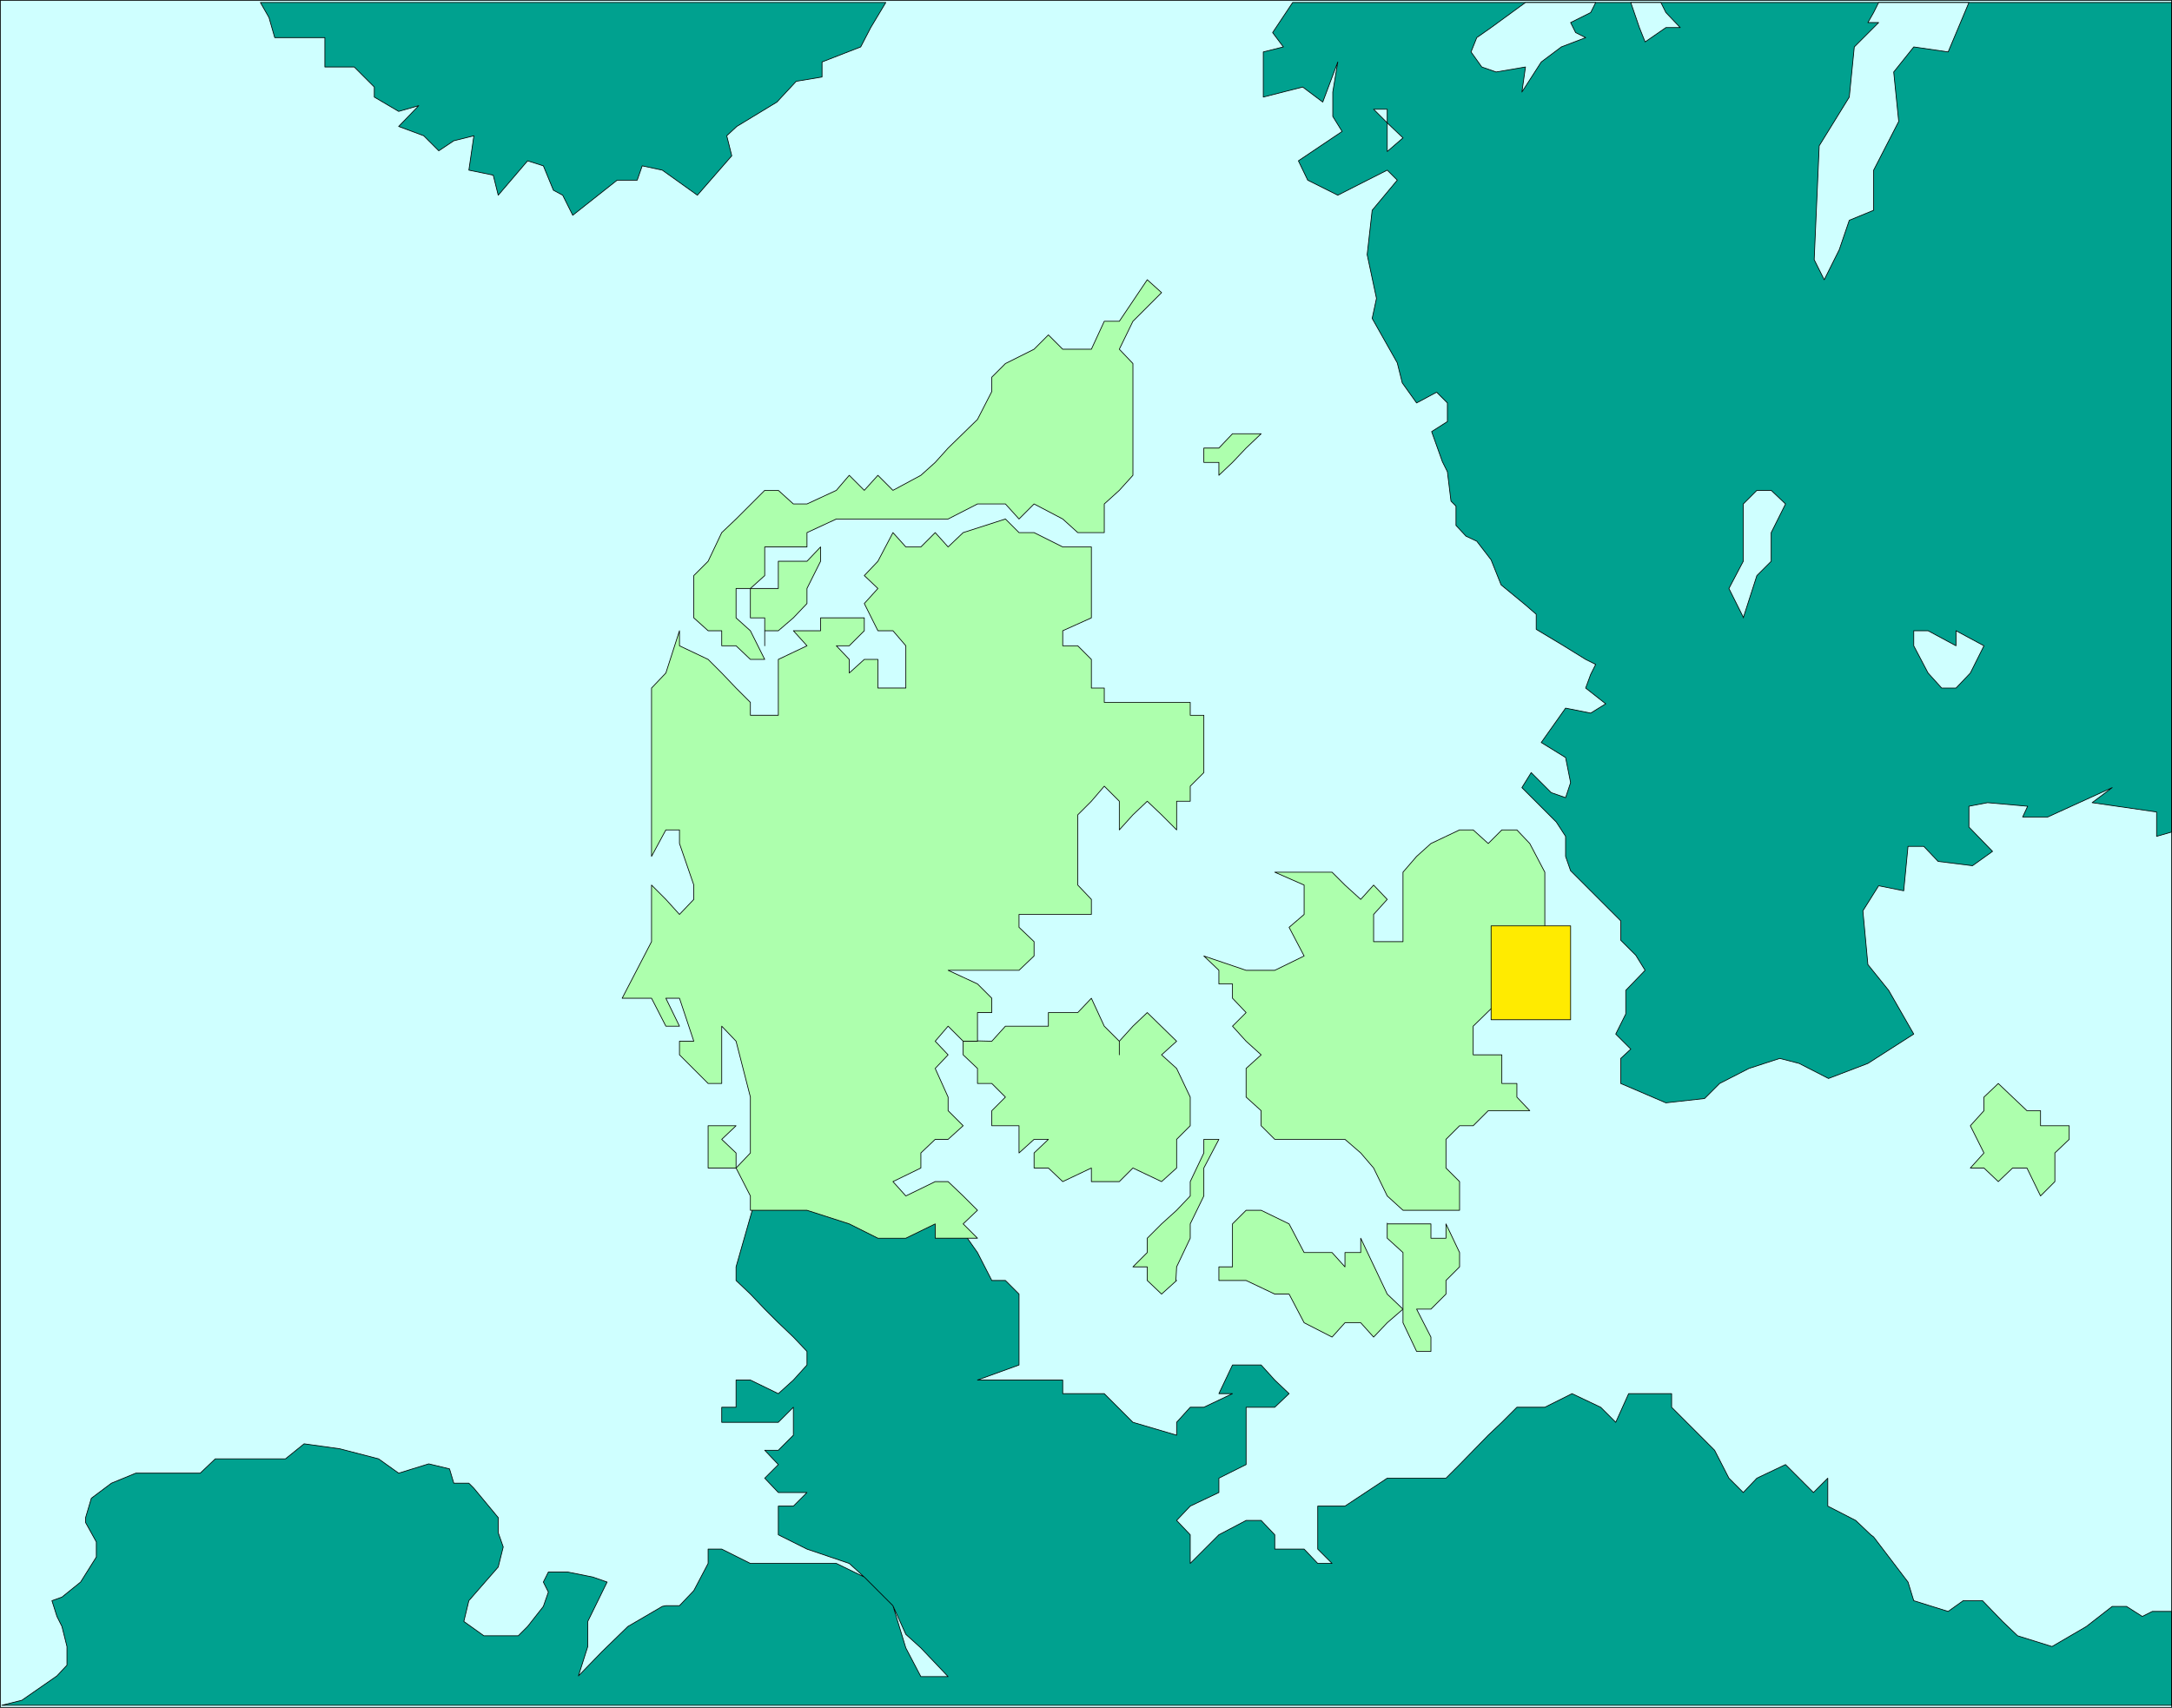 <?xml version="1.0" encoding="UTF-8" standalone="no"?>
<svg
   version="1.0"
   width="129.638mm"
   height="101.934mm"
   id="svg45"
   sodipodi:docname="Denmark 1.wmf"
   xmlns:inkscape="http://www.inkscape.org/namespaces/inkscape"
   xmlns:sodipodi="http://sodipodi.sourceforge.net/DTD/sodipodi-0.dtd"
   xmlns="http://www.w3.org/2000/svg"
   xmlns:svg="http://www.w3.org/2000/svg">
  <rect width="100%" height="100%" fill="#333333" stroke="none"/>
  <sodipodi:namedview
     id="namedview45"
     pagecolor="#ffffff"
     bordercolor="#000000"
     borderopacity="0.25"
     inkscape:showpageshadow="2"
     inkscape:pageopacity="0.0"
     inkscape:pagecheckerboard="0"
     inkscape:deskcolor="#d1d1d1"
     inkscape:document-units="mm" />
  <defs
     id="defs1">
    <pattern
       id="WMFhbasepattern"
       patternUnits="userSpaceOnUse"
       width="6"
       height="6"
       x="0"
       y="0" />
  </defs>
  <path
     style="fill:#cfffff;fill-opacity:1;fill-rule:evenodd;stroke:none"
     d="M 0.081,385.183 V 0.081 H 489.89 V 385.183 Z"
     id="path1" />
  <path
     style="fill:none;stroke:#cfffff;stroke-width:0.162px;stroke-linecap:round;stroke-linejoin:round;stroke-miterlimit:4;stroke-dasharray:none;stroke-opacity:1"
     d="M 0.081,385.183 V 0.081 H 489.89 V 385.183 H 0.081 v 0"
     id="path2" />
  <path
     style="fill:#00a18f;fill-opacity:1;fill-rule:evenodd;stroke:none"
     d="m 291.607,0.566 -4.525,6.787 2.424,3.232 -4.525,1.131 v 10.181 l 8.888,-2.262 4.525,3.394 3.394,-9.05 -1.131,6.787 v 5.495 l 2.101,3.394 -9.858,6.626 2.101,4.363 6.787,3.394 11.15,-5.656 2.262,2.262 -5.656,6.787 -1.131,10.019 2.101,9.858 -0.97,4.525 5.656,10.019 1.131,4.525 3.232,4.525 4.525,-2.424 2.424,2.424 v 4.202 l -3.555,2.262 2.424,6.787 1.131,2.262 0.808,6.626 1.131,1.131 v 4.363 l 2.262,2.424 2.424,1.131 3.232,4.202 2.262,5.656 5.494,4.525 2.424,2.101 v 3.394 l 5.656,3.394 5.494,3.394 2.262,1.131 -1.131,2.262 -1.131,3.07 4.525,3.555 -3.394,2.101 -5.656,-1.131 -5.494,7.757 5.494,3.394 1.131,5.656 -1.131,3.394 -3.232,-1.131 -4.525,-4.525 -2.101,3.394 7.757,7.757 2.101,3.232 v 4.525 l 1.131,3.232 5.656,5.656 5.656,5.656 v 4.363 l 3.394,3.394 2.101,3.394 -4.363,4.525 v 5.333 l -2.262,4.525 3.394,3.394 -2.262,2.101 v 5.656 l 10.181,4.363 8.726,-0.97 3.394,-3.394 6.626,-3.394 6.949,-2.262 4.363,1.131 6.626,3.394 8.888,-3.394 10.342,-6.626 -5.656,-9.858 -4.686,-5.818 -1.131,-12.12 3.555,-5.656 5.656,1.131 0.97,-10.019 h 3.555 l 3.232,3.394 7.757,0.97 4.525,-3.232 -5.333,-5.495 v -4.687 l 4.202,-0.808 9.05,0.808 -1.131,2.424 h 5.656 l 14.544,-6.626 -4.525,3.394 14.544,2.101 v 5.495 l 3.394,-0.97 V 0.566 Z"
     id="path3" />
  <path
     style="fill:none;stroke:#000000;stroke-width:0.162px;stroke-linecap:round;stroke-linejoin:round;stroke-miterlimit:4;stroke-dasharray:none;stroke-opacity:1"
     d="m 291.607,0.566 -4.525,6.787 2.424,3.232 -4.525,1.131 v 10.181 l 8.888,-2.262 4.525,3.394 3.394,-9.05 -1.131,6.787 v 5.495 l 2.101,3.394 -9.858,6.626 2.101,4.363 6.787,3.394 11.15,-5.656 2.262,2.262 -5.656,6.787 -1.131,10.019 2.101,9.858 -0.97,4.525 5.656,10.019 1.131,4.525 3.232,4.525 4.525,-2.424 2.424,2.424 v 4.202 l -3.555,2.262 2.424,6.787 1.131,2.262 0.808,6.626 1.131,1.131 v 4.363 l 2.262,2.424 2.424,1.131 3.232,4.202 2.262,5.656 5.494,4.525 2.424,2.101 v 3.394 l 5.656,3.394 5.494,3.394 2.262,1.131 -1.131,2.262 -1.131,3.07 4.525,3.555 -3.394,2.101 -5.656,-1.131 -5.494,7.757 5.494,3.394 1.131,5.656 -1.131,3.394 -3.232,-1.131 -4.525,-4.525 -2.101,3.394 7.757,7.757 2.101,3.232 v 4.525 l 1.131,3.232 5.656,5.656 5.656,5.656 v 4.363 l 3.394,3.394 2.101,3.394 -4.363,4.525 v 5.333 l -2.262,4.525 3.394,3.394 -2.262,2.101 v 5.656 l 10.181,4.363 8.726,-0.97 3.394,-3.394 6.626,-3.394 6.949,-2.262 4.363,1.131 6.626,3.394 8.888,-3.394 10.342,-6.626 -5.656,-9.858 -4.686,-5.818 -1.131,-12.12 3.555,-5.656 5.656,1.131 0.97,-10.019 h 3.555 l 3.232,3.394 7.757,0.97 4.525,-3.232 -5.333,-5.495 v -4.687 l 4.202,-0.808 9.05,0.808 -1.131,2.424 h 5.656 l 14.544,-6.626 -4.525,3.394 14.544,2.101 v 5.495 l 3.394,-0.97 V 0.566 H 291.607 v 0"
     id="path4" />
  <path
     style="fill:#00a18f;fill-opacity:1;fill-rule:evenodd;stroke:none"
     d="m 170.569,269.96 -4.525,15.837 v 3.07 l 3.232,3.07 3.232,3.394 3.07,3.07 3.394,3.232 3.07,3.232 v 3.07 l -3.07,3.394 -3.394,3.07 -6.302,-3.07 h -3.232 v 6.141 h -3.232 v 3.394 h 6.464 3.232 3.07 l 3.394,-3.394 v 6.303 l -3.394,3.394 h -3.07 l 3.07,3.232 -3.07,3.07 3.07,3.232 h 3.394 3.07 l -3.07,3.07 h -3.394 v 6.464 l 6.464,3.232 9.534,3.232 3.394,3.07 6.464,6.464 2.909,6.464 3.394,3.07 6.141,6.464 h -6.141 l -3.394,-6.464 -2.909,-9.535 -6.464,-6.464 -6.302,-3.07 h -6.626 -3.07 -9.696 l -6.464,-3.232 h -3.07 v 3.232 l -3.232,6.141 -3.232,3.394 h -3.07 l -0.808,0.162 -7.757,4.525 -5.818,5.656 -5.333,5.495 2.101,-6.626 v -5.656 l 4.363,-8.888 -3.232,-1.131 -5.656,-1.131 h -4.363 l -1.131,2.262 1.131,2.262 -1.131,3.232 -3.555,4.525 -2.101,2.101 h -2.262 -5.494 l -4.525,-3.232 1.131,-4.687 6.626,-7.595 1.131,-4.525 -1.131,-3.232 v -3.394 l -5.494,-6.626 -1.131,-1.131 h -3.394 l -0.97,-3.232 -4.686,-1.131 -6.787,2.101 -4.525,-3.232 -8.726,-2.262 -8.08,-1.131 -4.202,3.394 H 51.954 48.561 l -3.394,3.232 h -6.626 -7.918 l -5.494,2.262 -4.525,3.394 -1.293,4.363 v 1.131 l 2.424,4.363 v 3.394 l -3.555,5.656 -4.202,3.394 -2.262,0.808 1.131,3.555 1.131,2.262 1.131,4.525 v 4.202 l -2.262,2.424 -7.918,5.495 -4.525,1.131 H 489.89 v -21.17 h -4.363 l -2.262,1.131 -3.555,-2.262 h -3.232 l -5.818,4.525 -7.757,4.525 -7.757,-2.424 -3.394,-3.232 -4.525,-4.687 h -4.363 l -3.394,2.424 -7.757,-2.424 -1.293,-4.202 -7.757,-10.181 -0.646,-0.485 -3.394,-3.232 -6.302,-3.232 v -6.303 l -3.232,3.232 -6.302,-6.303 -6.464,3.07 -3.07,3.232 -3.232,-3.232 -3.232,-6.303 -6.302,-6.303 -3.394,-3.394 v -3.07 h -9.696 l -2.909,6.464 -3.394,-3.394 -6.464,-3.07 -6.141,3.07 h -6.302 l -3.394,3.394 -3.07,2.909 -6.464,6.626 -3.07,3.07 h -9.696 -3.555 l -9.534,6.303 h -2.909 -3.232 v 9.696 l 3.232,3.232 h -3.232 l -3.07,-3.232 h -6.626 v -3.232 l -3.07,-3.232 h -3.394 l -6.141,3.232 -6.464,6.464 v -3.232 -3.232 l -3.07,-3.232 3.07,-3.232 6.464,-3.07 v -3.232 l 6.141,-3.07 v -6.626 -2.909 -3.394 h 6.464 l 3.232,-3.07 -3.232,-3.07 -3.07,-3.394 h -6.464 l -3.07,6.464 h 3.07 l -6.464,3.07 h -3.07 l -3.07,3.394 v 2.909 l -9.858,-2.909 -6.464,-6.464 h -2.909 -3.07 -3.394 v -3.07 h -6.464 -6.464 -6.302 l 9.373,-3.394 v -3.07 -6.464 -6.464 l -3.07,-3.07 h -3.07 l -3.232,-6.303 -5.01,-7.111 z"
     id="path5" />
  <path
     style="fill:none;stroke:#000000;stroke-width:0.162px;stroke-linecap:round;stroke-linejoin:round;stroke-miterlimit:4;stroke-dasharray:none;stroke-opacity:1"
     d="m 170.569,269.96 -4.525,15.837 v 3.07 l 3.232,3.07 3.232,3.394 3.07,3.07 3.394,3.232 3.07,3.232 v 3.07 l -3.07,3.394 -3.394,3.07 -6.302,-3.07 h -3.232 v 6.141 h -3.232 v 3.394 h 6.464 3.232 3.07 l 3.394,-3.394 v 6.303 l -3.394,3.394 h -3.07 l 3.07,3.232 -3.07,3.07 3.07,3.232 h 3.394 3.07 l -3.07,3.07 h -3.394 v 6.464 l 6.464,3.232 9.534,3.232 3.394,3.07 6.464,6.464 2.909,6.464 3.394,3.07 6.141,6.464 h -6.141 l -3.394,-6.464 -2.909,-9.535 -6.464,-6.464 -6.302,-3.07 h -6.626 -3.07 -9.696 l -6.464,-3.232 h -3.07 v 3.232 l -3.232,6.141 -3.232,3.394 h -3.07 l -0.808,0.162 -7.757,4.525 -5.818,5.656 -5.333,5.495 2.101,-6.626 v -5.656 l 4.363,-8.888 -3.232,-1.131 -5.656,-1.131 h -4.363 l -1.131,2.262 1.131,2.262 -1.131,3.232 -3.555,4.525 -2.101,2.101 h -2.262 -5.494 l -4.525,-3.232 1.131,-4.687 6.626,-7.595 1.131,-4.525 -1.131,-3.232 v -3.394 l -5.494,-6.626 -1.131,-1.131 h -3.394 l -0.97,-3.232 -4.686,-1.131 -6.787,2.101 -4.525,-3.232 -8.726,-2.262 -8.08,-1.131 -4.202,3.394 H 51.954 48.561 l -3.394,3.232 h -6.626 -7.918 l -5.494,2.262 -4.525,3.394 -1.293,4.363 v 1.131 l 2.424,4.363 v 3.394 l -3.555,5.656 -4.202,3.394 -2.262,0.808 1.131,3.555 1.131,2.262 1.131,4.525 v 4.202 l -2.262,2.424 -7.918,5.495 -4.525,1.131 H 489.89 v -21.17 h -4.363 l -2.262,1.131 -3.555,-2.262 h -3.232 l -5.818,4.525 -7.757,4.525 -7.757,-2.424 -3.394,-3.232 -4.525,-4.687 h -4.363 l -3.394,2.424 -7.757,-2.424 -1.293,-4.202 -7.757,-10.181 -0.646,-0.485 -3.394,-3.232 -6.302,-3.232 v -6.303 l -3.232,3.232 -6.302,-6.303 -6.464,3.07 -3.07,3.232 -3.232,-3.232 -3.232,-6.303 -6.302,-6.303 -3.394,-3.394 v -3.07 h -9.696 l -2.909,6.464 -3.394,-3.394 -6.464,-3.07 -6.141,3.07 h -6.302 l -3.394,3.394 -3.07,2.909 -6.464,6.626 -3.07,3.07 h -9.696 -3.555 l -9.534,6.303 h -2.909 -3.232 v 9.696 l 3.232,3.232 h -3.232 l -3.07,-3.232 h -6.626 v -3.232 l -3.07,-3.232 h -3.394 l -6.141,3.232 -6.464,6.464 v -3.232 -3.232 l -3.07,-3.232 3.07,-3.232 6.464,-3.07 v -3.232 l 6.141,-3.07 v -6.626 -2.909 -3.394 h 6.464 l 3.232,-3.07 -3.232,-3.07 -3.07,-3.394 h -6.464 l -3.07,6.464 h 3.07 l -6.464,3.07 h -3.07 l -3.07,3.394 v 2.909 l -9.858,-2.909 -6.464,-6.464 h -2.909 -3.07 -3.394 v -3.07 h -6.464 -6.464 -6.302 l 9.373,-3.394 v -3.07 -6.464 -6.464 l -3.07,-3.07 h -3.07 l -3.232,-6.303 -5.01,-7.111 -44.925,-5.495 v 0"
     id="path6" />
  <path
     style="fill:#adffad;fill-opacity:1;fill-rule:evenodd;stroke:none"
     d="m 172.508,142.292 h 3.07 l 3.394,-2.909 3.07,-3.232 v -3.394 l 3.07,-6.141 v -3.232 l -3.07,3.232 h -3.07 -3.394 v 3.232 2.909 h -3.07 -3.232 v 6.626 h 3.232 v 2.909 3.394 -3.394 z"
     id="path7" />
  <path
     style="fill:none;stroke:#000000;stroke-width:0.162px;stroke-linecap:round;stroke-linejoin:round;stroke-miterlimit:4;stroke-dasharray:none;stroke-opacity:1"
     d="m 172.508,142.292 h 3.07 l 3.394,-2.909 3.07,-3.232 v -3.394 l 3.07,-6.141 v -3.232 l -3.07,3.232 h -3.07 -3.394 v 3.232 2.909 h -3.07 -3.232 v 6.626 h 3.232 v 2.909 3.394 -3.394 0"
     id="path8" />
  <path
     style="fill:#adffad;fill-opacity:1;fill-rule:evenodd;stroke:none"
     d="m 169.276,148.757 h 3.232 l -3.232,-6.464 -3.232,-2.909 v -3.232 -3.394 h 3.232 l 3.232,-2.909 v -6.464 h 6.464 3.07 v -3.232 l 6.626,-3.07 h 2.909 3.394 3.07 6.302 6.626 2.909 l 6.626,-3.394 h 3.232 3.07 l 3.07,3.394 3.394,-3.394 6.464,3.394 3.394,3.07 h 5.979 v -6.464 l 3.394,-3.07 3.07,-3.394 v -2.909 -6.464 -6.303 -3.232 -6.303 l -3.07,-3.232 3.07,-6.303 6.464,-6.464 -3.232,-2.909 -6.302,9.373 h -3.394 l -2.909,6.303 h -6.464 l -3.232,-3.232 -3.232,3.232 -6.464,3.232 -3.07,3.07 v 3.232 l -3.232,6.303 -6.626,6.464 -2.909,3.232 -3.232,2.909 -6.302,3.394 -3.394,-3.394 -3.07,3.394 -3.394,-3.394 -2.909,3.394 -6.626,3.07 h -3.07 l -3.394,-3.07 h -3.07 l -6.464,6.464 -3.232,3.07 -3.07,6.464 -3.232,3.232 v 6.303 3.232 -3.232 3.232 l 3.232,2.909 h 3.07 v 3.394 h 3.232 z"
     id="path9" />
  <path
     style="fill:none;stroke:#000000;stroke-width:0.162px;stroke-linecap:round;stroke-linejoin:round;stroke-miterlimit:4;stroke-dasharray:none;stroke-opacity:1"
     d="m 169.276,148.757 h 3.232 l -3.232,-6.464 -3.232,-2.909 v -3.232 -3.394 h 3.232 l 3.232,-2.909 v -6.464 h 6.464 3.07 v -3.232 l 6.626,-3.07 h 2.909 3.394 3.07 6.302 6.626 2.909 l 6.626,-3.394 h 3.232 3.07 l 3.07,3.394 3.394,-3.394 6.464,3.394 3.394,3.07 h 5.979 v -6.464 l 3.394,-3.07 3.07,-3.394 v -2.909 -6.464 -6.303 -3.232 -6.303 l -3.07,-3.232 3.07,-6.303 6.464,-6.464 -3.232,-2.909 -6.302,9.373 h -3.394 l -2.909,6.303 h -6.464 l -3.232,-3.232 -3.232,3.232 -6.464,3.232 -3.07,3.07 v 3.232 l -3.232,6.303 -6.626,6.464 -2.909,3.232 -3.232,2.909 -6.302,3.394 -3.394,-3.394 -3.07,3.394 -3.394,-3.394 -2.909,3.394 -6.626,3.07 h -3.07 l -3.394,-3.07 h -3.07 l -6.464,6.464 -3.232,3.07 -3.07,6.464 -3.232,3.232 v 6.303 3.232 -3.232 3.232 l 3.232,2.909 h 3.07 v 3.394 h 3.232 l 3.232,3.07 v 0"
     id="path10" />
  <path
     style="fill:#adffad;fill-opacity:1;fill-rule:evenodd;stroke:none"
     d="m 271.568,104.315 h 3.394 v 2.909 l 3.07,-2.909 3.07,-3.232 3.394,-3.232 h -3.394 -3.07 l -3.07,3.232 h -3.394 v 3.232 z"
     id="path11" />
  <path
     style="fill:none;stroke:#000000;stroke-width:0.162px;stroke-linecap:round;stroke-linejoin:round;stroke-miterlimit:4;stroke-dasharray:none;stroke-opacity:1"
     d="m 271.568,104.315 h 3.394 v 2.909 l 3.07,-2.909 3.07,-3.232 3.394,-3.232 h -3.394 -3.07 l -3.07,3.232 h -3.394 v 3.232 0"
     id="path12" />
  <path
     style="fill:#adffad;fill-opacity:1;fill-rule:evenodd;stroke:none"
     d="m 217.271,234.73 6.464,0.162 3.07,-3.394 h 3.07 3.394 3.232 v -3.07 h 3.232 3.394 l 3.07,-3.232 2.909,6.303 3.394,3.394 v 3.07 -3.07 l 3.07,-3.394 3.232,-3.07 6.626,6.464 -3.394,3.07 3.394,3.07 3.07,6.464 v 3.07 3.394 l -3.07,3.07 v 6.464 l -3.394,3.07 -6.464,-3.07 -3.07,3.07 h -6.302 v -3.07 l -6.464,3.07 -3.232,-3.07 h -3.232 v -3.394 l 3.232,-3.07 h -3.232 l -3.394,3.07 v -3.07 -3.07 h -3.07 -3.07 v -3.394 l 3.07,-3.07 -3.07,-3.07 h -3.232 v -3.394 l -3.232,-3.07 v -3.07 h 3.232 -3.232 v 0 z"
     id="path13" />
  <path
     style="fill:none;stroke:#000000;stroke-width:0.162px;stroke-linecap:round;stroke-linejoin:round;stroke-miterlimit:4;stroke-dasharray:none;stroke-opacity:1"
     d="m 217.271,234.73 6.464,0.162 3.07,-3.394 h 3.07 3.394 3.232 v -3.07 h 3.232 3.394 l 3.07,-3.232 2.909,6.303 3.394,3.394 v 3.07 -3.07 l 3.07,-3.394 3.232,-3.07 6.626,6.464 -3.394,3.07 3.394,3.07 3.07,6.464 v 3.07 3.394 l -3.07,3.07 v 6.464 l -3.394,3.07 -6.464,-3.07 -3.07,3.07 h -6.302 v -3.07 l -6.464,3.07 -3.232,-3.07 h -3.232 v -3.394 l 3.232,-3.07 h -3.232 l -3.394,3.07 v -3.07 -3.07 h -3.07 -3.07 v -3.394 l 3.07,-3.07 -3.07,-3.07 h -3.232 v -3.394 l -3.232,-3.07 v -3.07 h 3.232 -3.232 v 0"
     id="path14" />
  <path
     style="fill:#adffad;fill-opacity:1;fill-rule:evenodd;stroke:none"
     d="m 271.568,215.661 3.394,3.232 v 3.07 h 3.07 v 3.232 l 3.07,3.232 -3.07,3.07 3.07,3.394 3.394,3.07 -3.394,3.07 v 3.394 3.07 l 3.394,3.07 v 3.394 l 3.07,3.07 h 6.626 9.211 l 3.555,3.07 2.909,3.394 3.07,6.303 3.555,3.232 h 3.07 3.232 3.394 3.07 v -6.464 l -3.07,-3.07 v -3.394 -3.07 l 3.07,-3.07 h 3.07 l 3.394,-3.394 h 6.464 2.909 l -2.909,-3.07 v -3.07 h -3.394 v -3.394 -3.07 h -3.07 -3.394 v -3.07 -3.394 l 6.464,-6.303 h 3.394 2.909 v 3.232 h 6.464 v -6.464 l -3.07,-3.07 v -6.464 -6.141 -6.626 -2.909 l -3.394,-6.464 -2.909,-3.07 h -3.394 l -3.07,3.07 -3.394,-3.07 h -3.07 l -6.464,3.07 -3.232,2.909 -3.07,3.555 v 2.909 6.626 2.909 3.232 h -3.555 -3.07 v -3.232 -2.909 l 3.07,-3.394 -3.07,-3.232 -2.909,3.232 -3.555,-3.232 -2.909,-2.909 h -12.928 l 6.626,2.909 v 6.626 l -3.394,2.909 3.394,6.464 -6.626,3.232 h -6.464 z"
     id="path15" />
  <path
     style="fill:none;stroke:#000000;stroke-width:0.162px;stroke-linecap:round;stroke-linejoin:round;stroke-miterlimit:4;stroke-dasharray:none;stroke-opacity:1"
     d="m 271.568,215.661 3.394,3.232 v 3.07 h 3.07 v 3.232 l 3.07,3.232 -3.07,3.07 3.07,3.394 3.394,3.07 -3.394,3.07 v 3.394 3.07 l 3.394,3.07 v 3.394 l 3.07,3.07 h 6.626 9.211 l 3.555,3.07 2.909,3.394 3.07,6.303 3.555,3.232 h 3.07 3.232 3.394 3.07 v -6.464 l -3.07,-3.07 v -3.394 -3.07 l 3.07,-3.07 h 3.07 l 3.394,-3.394 h 6.464 2.909 l -2.909,-3.07 v -3.07 h -3.394 v -3.394 -3.07 h -3.07 -3.394 v -3.07 -3.394 l 6.464,-6.303 h 3.394 2.909 v 3.232 h 6.464 v -6.464 l -3.07,-3.07 v -6.464 -6.141 -6.626 -2.909 l -3.394,-6.464 -2.909,-3.07 h -3.394 l -3.07,3.07 -3.394,-3.07 h -3.07 l -6.464,3.07 -3.232,2.909 -3.07,3.555 v 2.909 6.626 2.909 3.232 h -3.555 -3.07 v -3.232 -2.909 l 3.07,-3.394 -3.07,-3.232 -2.909,3.232 -3.555,-3.232 -2.909,-2.909 h -12.928 l 6.626,2.909 v 6.626 l -3.394,2.909 3.394,6.464 -6.626,3.232 h -6.464 l -9.534,-3.232 v 0"
     id="path16" />
  <path
     style="fill:#adffad;fill-opacity:1;fill-rule:evenodd;stroke:none"
     d="m 265.266,288.867 0.162,-3.07 3.07,-6.464 v -3.232 l 3.07,-6.303 v -6.303 l 3.394,-6.464 h -3.394 v 3.07 l -3.07,6.464 v 3.232 l -3.07,3.232 -3.394,3.07 -3.232,3.232 v 3.232 l -3.232,3.232 h 3.232 v 3.07 l 3.232,3.07 3.394,-3.07 v 0 z"
     id="path17" />
  <path
     style="fill:none;stroke:#000000;stroke-width:0.162px;stroke-linecap:round;stroke-linejoin:round;stroke-miterlimit:4;stroke-dasharray:none;stroke-opacity:1"
     d="m 265.266,288.867 0.162,-3.07 3.07,-6.464 v -3.232 l 3.07,-6.303 v -6.303 l 3.394,-6.464 h -3.394 v 3.07 l -3.07,6.464 v 3.232 l -3.07,3.232 -3.394,3.07 -3.232,3.232 v 3.232 l -3.232,3.232 h 3.232 v 3.07 l 3.232,3.07 3.394,-3.07 v 0"
     id="path18" />
  <path
     style="fill:#adffad;fill-opacity:1;fill-rule:evenodd;stroke:none"
     d="m 306.959,279.333 v 3.232 h -3.555 v 3.232 l -2.909,-3.232 h -3.232 -3.07 l -3.394,-6.464 -6.302,-3.07 h -3.394 l -3.07,3.07 v 3.232 3.232 3.232 h -3.07 v 3.07 h 6.141 l 6.464,3.07 h 3.232 l 3.394,6.464 6.302,3.232 2.909,-3.232 h 3.555 l 2.909,3.232 3.07,-3.232 3.555,-3.07 -3.555,-3.394 z"
     id="path19" />
  <path
     style="fill:none;stroke:#000000;stroke-width:0.162px;stroke-linecap:round;stroke-linejoin:round;stroke-miterlimit:4;stroke-dasharray:none;stroke-opacity:1"
     d="m 306.959,279.333 v 3.232 h -3.555 v 3.232 l -2.909,-3.232 h -3.232 -3.07 l -3.394,-6.464 -6.302,-3.07 h -3.394 l -3.07,3.07 v 3.232 3.232 3.232 h -3.07 v 3.07 h 6.141 l 6.464,3.07 h 3.232 l 3.394,6.464 6.302,3.232 2.909,-3.232 h 3.555 l 2.909,3.232 3.07,-3.232 3.555,-3.07 -3.555,-3.394 -5.979,-12.605 v 0"
     id="path20" />
  <path
     style="fill:#adffad;fill-opacity:1;fill-rule:evenodd;stroke:none"
     d="m 312.938,275.939 v 3.394 l 3.555,3.232 v 6.303 3.07 6.464 l 3.07,6.464 h 3.232 v -3.232 l -3.232,-6.303 h 3.232 l 3.394,-3.394 v -3.07 l 3.07,-3.07 v -3.232 l -3.07,-6.464 v 3.232 h -3.394 v -3.232 h -3.232 -6.626 v 0 z"
     id="path21" />
  <path
     style="fill:none;stroke:#000000;stroke-width:0.162px;stroke-linecap:round;stroke-linejoin:round;stroke-miterlimit:4;stroke-dasharray:none;stroke-opacity:1"
     d="m 312.938,275.939 v 3.394 l 3.555,3.232 v 6.303 3.07 6.464 l 3.07,6.464 h 3.232 v -3.232 l -3.232,-6.303 h 3.232 l 3.394,-3.394 v -3.07 l 3.07,-3.07 v -3.232 l -3.07,-6.464 v 3.232 h -3.394 v -3.232 h -3.232 -6.626 v 0"
     id="path22" />
  <path
     style="fill:#adffad;fill-opacity:1;fill-rule:evenodd;stroke:none"
     d="m 444.48,263.495 3.07,-3.394 -3.07,-6.141 3.07,-3.394 v -3.07 l 3.232,-3.07 3.232,3.07 3.232,3.07 h 3.07 v 3.394 h 6.464 v 3.07 l -3.232,3.07 v 3.394 3.07 l -3.232,3.232 -3.07,-6.303 h -3.232 l -3.232,3.07 -3.232,-3.07 h -3.07 z"
     id="path23" />
  <path
     style="fill:none;stroke:#000000;stroke-width:0.162px;stroke-linecap:round;stroke-linejoin:round;stroke-miterlimit:4;stroke-dasharray:none;stroke-opacity:1"
     d="m 444.48,263.495 3.07,-3.394 -3.07,-6.141 3.07,-3.394 v -3.07 l 3.232,-3.07 3.232,3.07 3.232,3.07 h 3.07 v 3.394 h 6.464 v 3.07 l -3.232,3.07 v 3.394 3.07 l -3.232,3.232 -3.07,-6.303 h -3.232 l -3.232,3.07 -3.232,-3.07 h -3.07 v 0"
     id="path24" />
  <path
     style="fill:#adffad;fill-opacity:1;fill-rule:evenodd;stroke:none"
     d="m 159.741,263.495 v -6.464 -3.07 h 3.07 3.232 l -3.232,3.07 3.232,3.07 v 3.394 h -6.302 z"
     id="path25" />
  <path
     style="fill:none;stroke:#000000;stroke-width:0.162px;stroke-linecap:round;stroke-linejoin:round;stroke-miterlimit:4;stroke-dasharray:none;stroke-opacity:1"
     d="m 159.741,263.495 v -6.464 -3.07 h 3.07 3.232 l -3.232,3.07 3.232,3.07 v 3.394 h -6.302 v 0"
     id="path26" />
  <path
     style="fill:#adffad;fill-opacity:1;fill-rule:evenodd;stroke:none"
     d="m 210.969,279.333 v -3.232 l -6.626,3.232 h -6.302 l -6.464,-3.232 -9.534,-3.07 h -3.07 -3.394 -6.302 v -3.232 l -3.232,-6.303 3.232,-3.394 v -12.605 l -3.232,-12.605 -3.232,-3.394 v 6.464 6.464 h -3.07 l -6.464,-6.464 v -3.07 h 3.232 l -3.232,-9.696 h -3.07 l 3.07,6.303 h -3.07 l -3.232,-6.303 h -6.626 l 6.626,-12.767 v -3.232 -9.535 l 3.232,3.232 3.07,3.394 3.232,-3.394 v -3.232 l -3.232,-9.373 v -3.07 h -3.07 l -3.232,5.979 v -12.444 -12.928 -12.605 l 3.232,-3.394 3.07,-9.535 v 3.394 l 6.464,3.07 3.07,3.07 3.232,3.394 3.232,3.232 v 2.909 h 3.232 3.07 v -6.141 -3.394 -3.07 l 6.464,-3.07 -3.07,-3.394 h 6.141 v -2.909 h 3.555 2.909 3.394 v 2.909 l -3.394,3.394 h -2.909 l 2.909,3.07 v 3.07 l 3.394,-3.07 h 3.07 v 6.464 h 6.302 v -3.394 -3.07 -3.07 l -2.909,-3.394 h -3.394 l -3.07,-6.141 3.07,-3.394 -3.07,-2.909 3.07,-3.232 3.394,-6.464 2.909,3.232 h 3.394 l 3.232,-3.232 2.909,3.232 3.394,-3.232 9.534,-3.07 3.07,3.07 h 3.394 l 6.464,3.232 h 3.394 3.07 v 3.232 3.232 2.909 6.626 l -6.464,2.909 v 3.394 h 3.394 l 3.07,3.07 v 3.07 3.394 h 2.909 v 3.232 h 3.394 3.07 9.858 3.07 v 2.909 h 3.07 v 3.394 6.464 3.07 l -3.07,3.07 v 3.394 h -3.07 v 3.07 3.394 l -3.394,-3.394 -3.232,-3.07 -3.232,3.07 -3.07,3.394 v -3.394 -3.07 l -3.394,-3.394 -2.909,3.394 -3.07,3.07 v 3.394 5.979 6.464 l 3.07,3.232 v 3.394 h -6.464 -3.232 -3.232 -3.394 v 2.909 l 3.394,3.232 v 3.232 l -3.394,3.232 h -6.141 -6.464 -3.394 l 6.626,3.07 3.232,3.232 v 3.232 h -3.232 v 6.464 h -3.232 l -3.394,-3.394 -2.909,3.394 2.909,3.07 -2.909,3.07 2.909,6.464 v 3.07 l 3.394,3.394 -3.394,3.07 h -2.909 l -3.232,3.07 v 3.394 l -6.302,3.07 2.909,3.232 6.626,-3.232 h 2.909 l 3.394,3.232 3.232,3.232 -3.232,3.07 3.232,3.232 h -6.626 z"
     id="path27" />
  <path
     style="fill:none;stroke:#000000;stroke-width:0.162px;stroke-linecap:round;stroke-linejoin:round;stroke-miterlimit:4;stroke-dasharray:none;stroke-opacity:1"
     d="m 210.969,279.333 v -3.232 l -6.626,3.232 h -6.302 l -6.464,-3.232 -9.534,-3.07 h -3.07 -3.394 -6.302 v -3.232 l -3.232,-6.303 3.232,-3.394 v -12.605 l -3.232,-12.605 -3.232,-3.394 v 6.464 6.464 h -3.07 l -6.464,-6.464 v -3.07 h 3.232 l -3.232,-9.696 h -3.07 l 3.07,6.303 h -3.07 l -3.232,-6.303 h -6.626 l 6.626,-12.767 v -3.232 -9.535 l 3.232,3.232 3.07,3.394 3.232,-3.394 v -3.232 l -3.232,-9.373 v -3.07 h -3.07 l -3.232,5.979 v -12.444 -12.928 -12.605 l 3.232,-3.394 3.07,-9.535 v 3.394 l 6.464,3.07 3.07,3.07 3.232,3.394 3.232,3.232 v 2.909 h 3.232 3.07 v -6.141 -3.394 -3.07 l 6.464,-3.07 -3.07,-3.394 h 6.141 v -2.909 h 3.555 2.909 3.394 v 2.909 l -3.394,3.394 h -2.909 l 2.909,3.07 v 3.07 l 3.394,-3.07 h 3.07 v 6.464 h 6.302 v -3.394 -3.07 -3.07 l -2.909,-3.394 h -3.394 l -3.07,-6.141 3.07,-3.394 -3.07,-2.909 3.07,-3.232 3.394,-6.464 2.909,3.232 h 3.394 l 3.232,-3.232 2.909,3.232 3.394,-3.232 9.534,-3.07 3.07,3.07 h 3.394 l 6.464,3.232 h 3.394 3.07 v 3.232 3.232 2.909 6.626 l -6.464,2.909 v 3.394 h 3.394 l 3.07,3.07 v 3.07 3.394 h 2.909 v 3.232 h 3.394 3.07 9.858 3.07 v 2.909 h 3.07 v 3.394 6.464 3.07 l -3.07,3.07 v 3.394 h -3.07 v 3.07 3.394 l -3.394,-3.394 -3.232,-3.07 -3.232,3.07 -3.07,3.394 v -3.394 -3.07 l -3.394,-3.394 -2.909,3.394 -3.07,3.07 v 3.394 5.979 6.464 l 3.07,3.232 v 3.394 h -6.464 -3.232 -3.232 -3.394 v 2.909 l 3.394,3.232 v 3.232 l -3.394,3.232 h -6.141 -6.464 -3.394 l 6.626,3.07 3.232,3.232 v 3.232 h -3.232 v 6.464 h -3.232 l -3.394,-3.394 -2.909,3.394 2.909,3.07 -2.909,3.07 2.909,6.464 v 3.07 l 3.394,3.394 -3.394,3.07 h -2.909 l -3.232,3.07 v 3.394 l -6.302,3.07 2.909,3.232 6.626,-3.232 h 2.909 l 3.394,3.232 3.232,3.232 -3.232,3.07 3.232,3.232 h -6.626 -2.909 v 0"
     id="path28" />
  <path
     style="fill:#cfffff;fill-opacity:1;fill-rule:evenodd;stroke:none"
     d="m 312.938,34.179 v -6.464 l -3.07,-3.07 h 3.07 v 3.07 l 3.555,3.394 -3.555,3.07 z"
     id="path29" />
  <path
     style="fill:none;stroke:#000000;stroke-width:0.162px;stroke-linecap:round;stroke-linejoin:round;stroke-miterlimit:4;stroke-dasharray:none;stroke-opacity:1"
     d="m 312.938,34.179 v -6.464 l -3.07,-3.07 h 3.07 v 3.07 l 3.555,3.394 -3.555,3.07 v 0"
     id="path30" />
  <path
     style="fill:#cfffff;fill-opacity:1;fill-rule:evenodd;stroke:none"
     d="m 393.253,139.222 -3.232,-6.464 3.232,-6.141 v -6.464 -6.464 l 3.07,-3.07 h 3.232 l 3.232,3.07 -3.232,6.464 v 6.464 l -3.232,3.232 -3.07,9.535 v 0 z"
     id="path31" />
  <path
     style="fill:none;stroke:#000000;stroke-width:0.162px;stroke-linecap:round;stroke-linejoin:round;stroke-miterlimit:4;stroke-dasharray:none;stroke-opacity:1"
     d="m 393.253,139.222 -3.232,-6.464 3.232,-6.141 v -6.464 -6.464 l 3.07,-3.07 h 3.232 l 3.232,3.07 -3.232,6.464 v 6.464 l -3.232,3.232 -3.07,9.535 v 0"
     id="path32" />
  <path
     style="fill:#cfffff;fill-opacity:1;fill-rule:evenodd;stroke:none"
     d="m 438.016,155.221 -3.07,-3.394 -3.232,-6.141 v -3.394 h 3.232 l 6.302,3.394 v -3.394 l 6.302,3.394 -3.07,6.141 -3.232,3.394 z"
     id="path33" />
  <path
     style="fill:none;stroke:#000000;stroke-width:0.162px;stroke-linecap:round;stroke-linejoin:round;stroke-miterlimit:4;stroke-dasharray:none;stroke-opacity:1"
     d="m 438.016,155.221 -3.07,-3.394 -3.232,-6.141 v -3.394 h 3.232 l 6.302,3.394 v -3.394 l 6.302,3.394 -3.07,6.141 -3.232,3.394 h -3.232 v 0"
     id="path34" />
  <path
     style="fill:#ffeb00;fill-opacity:1;fill-rule:evenodd;stroke:none"
     d="m 336.37,230.043 v -21.17 h 17.938 v 21.17 h -17.938 z"
     id="path35" />
  <path
     style="fill:none;stroke:#000000;stroke-width:0.162px;stroke-linecap:round;stroke-linejoin:round;stroke-miterlimit:4;stroke-dasharray:none;stroke-opacity:1"
     d="m 336.37,230.043 v -21.17 h 17.938 v 21.17 h -17.938 v 0"
     id="path36" />
  <path
     style="fill:none;stroke:#000000;stroke-width:0.162px;stroke-linecap:round;stroke-linejoin:round;stroke-miterlimit:4;stroke-dasharray:none;stroke-opacity:1"
     d="M 0.081,385.183 V 0.081 H 489.89 V 385.183 H 0.081"
     id="path37" />
  <path
     style="fill:#cfffff;fill-opacity:1;fill-rule:evenodd;stroke:none"
     d="m 344.127,0.566 -7.757,5.656 -3.232,2.262 -1.293,3.232 2.424,3.394 3.232,1.131 6.626,-1.131 -0.808,5.656 4.363,-6.787 4.525,-3.394 5.494,-2.101 -2.262,-1.131 -1.131,-2.262 4.525,-2.262 1.131,-2.262 z"
     id="path38" />
  <path
     style="fill:none;stroke:#000000;stroke-width:0.162px;stroke-linecap:round;stroke-linejoin:round;stroke-miterlimit:4;stroke-dasharray:none;stroke-opacity:1"
     d="m 344.127,0.566 -7.757,5.656 -3.232,2.262 -1.293,3.232 2.424,3.394 3.232,1.131 6.626,-1.131 -0.808,5.656 4.363,-6.787 4.525,-3.394 5.494,-2.101 -2.262,-1.131 -1.131,-2.262 4.525,-2.262 1.131,-2.262 h -15.837 v 0"
     id="path39" />
  <path
     style="fill:#cfffff;fill-opacity:1;fill-rule:evenodd;stroke:none"
     d="m 367.882,0.566 1.939,5.656 1.293,3.232 4.686,-3.232 h 3.232 l -3.232,-3.394 -1.131,-2.262 z"
     id="path40" />
  <path
     style="fill:none;stroke:#000000;stroke-width:0.162px;stroke-linecap:round;stroke-linejoin:round;stroke-miterlimit:4;stroke-dasharray:none;stroke-opacity:1"
     d="m 367.882,0.566 1.939,5.656 1.293,3.232 4.686,-3.232 h 3.232 l -3.232,-3.394 -1.131,-2.262 h -6.787 v 0"
     id="path41" />
  <path
     style="fill:#cfffff;fill-opacity:1;fill-rule:evenodd;stroke:none"
     d="m 423.796,0.566 -1.131,2.262 -1.293,2.262 h 2.424 l -5.494,5.495 -1.131,11.312 -6.787,10.989 -1.131,25.695 2.262,4.525 3.394,-6.787 2.262,-6.626 5.494,-2.262 v -9.05 l 5.656,-10.989 -1.131,-11.151 4.525,-5.656 7.757,1.131 4.686,-11.151 z"
     id="path42" />
  <path
     style="fill:none;stroke:#000000;stroke-width:0.162px;stroke-linecap:round;stroke-linejoin:round;stroke-miterlimit:4;stroke-dasharray:none;stroke-opacity:1"
     d="m 423.796,0.566 -1.131,2.262 -1.293,2.262 h 2.424 l -5.494,5.495 -1.131,11.312 -6.787,10.989 -1.131,25.695 2.262,4.525 3.394,-6.787 2.262,-6.626 5.494,-2.262 v -9.05 l 5.656,-10.989 -1.131,-11.151 4.525,-5.656 7.757,1.131 4.686,-11.151 h -20.362 v 0"
     id="path43" />
  <path
     style="fill:#00a18f;fill-opacity:1;fill-rule:evenodd;stroke:none"
     d="M 58.742,0.566 60.681,3.959 61.974,8.484 H 73.286 V 15.11 h 6.626 l 4.525,4.525 v 2.262 l 5.494,3.232 4.525,-1.293 -4.525,4.687 5.656,2.101 3.394,3.394 3.394,-2.262 4.525,-1.131 -1.131,7.757 5.494,1.131 1.131,4.525 6.626,-7.757 3.555,1.131 2.262,5.495 2.101,1.131 2.262,4.525 10.019,-7.919 h 4.525 l 1.131,-3.232 4.525,0.97 7.918,5.656 7.757,-8.888 -1.131,-4.525 2.262,-2.101 9.05,-5.495 4.363,-4.687 5.818,-0.97 v -3.394 l 8.726,-3.394 2.262,-4.363 3.394,-5.656 H 58.742 Z"
     id="path44" />
  <path
     style="fill:none;stroke:#000000;stroke-width:0.162px;stroke-linecap:round;stroke-linejoin:round;stroke-miterlimit:4;stroke-dasharray:none;stroke-opacity:1"
     d="M 58.742,0.566 60.681,3.959 61.974,8.484 H 73.286 V 15.11 h 6.626 l 4.525,4.525 v 2.262 l 5.494,3.232 4.525,-1.293 -4.525,4.687 5.656,2.101 3.394,3.394 3.394,-2.262 4.525,-1.131 -1.131,7.757 5.494,1.131 1.131,4.525 6.626,-7.757 3.555,1.131 2.262,5.495 2.101,1.131 2.262,4.525 10.019,-7.919 h 4.525 l 1.131,-3.232 4.525,0.97 7.918,5.656 7.757,-8.888 -1.131,-4.525 2.262,-2.101 9.05,-5.495 4.363,-4.687 5.818,-0.97 v -3.394 l 8.726,-3.394 2.262,-4.363 3.394,-5.656 H 58.742 v 0"
     id="path45" />
</svg>
